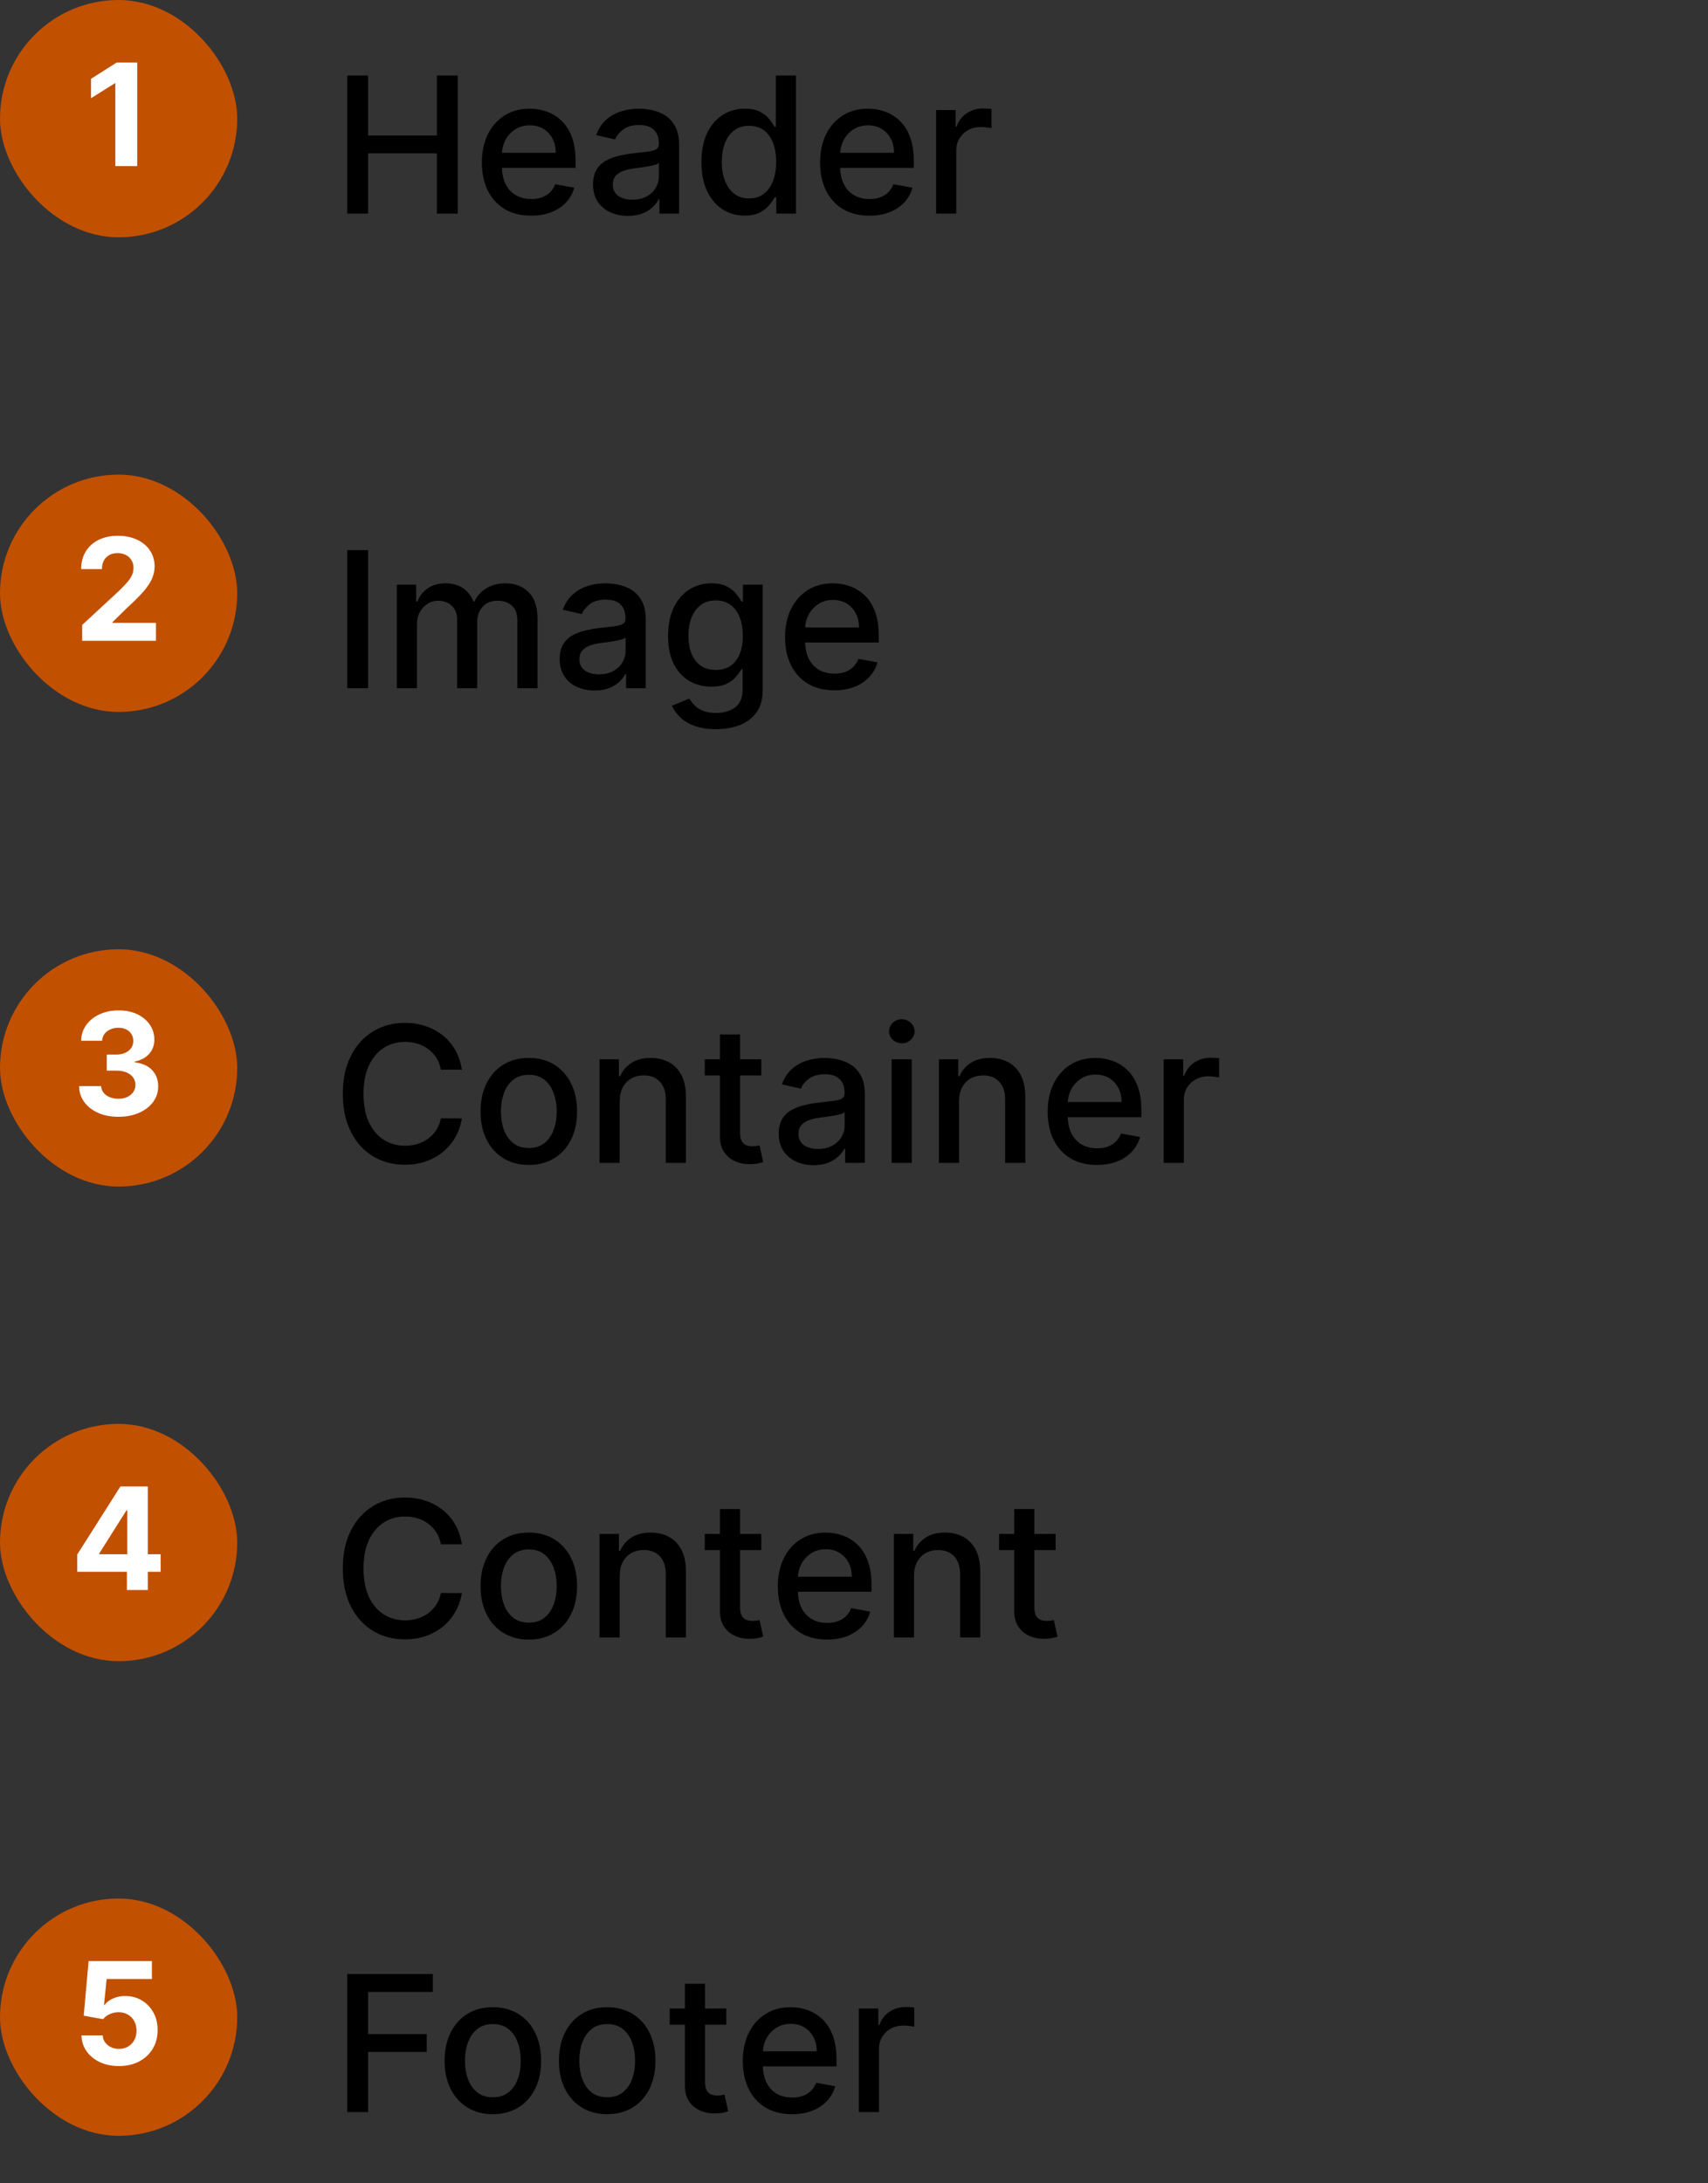 <svg width="144" height="184" viewBox="0 0 144 184" fill="none" xmlns="http://www.w3.org/2000/svg">
<rect x="0" y="0" width="144" height="184" fill="#333333" stroke="none"/>
<g clip-path="url(#clip0_46_4198)">
<g clip-path="url(#clip1_46_4198)">
<rect width="20" height="20" rx="10" fill="#C25001"/>
<path d="M11.569 5.273V14H9.724V7.024H9.672L7.674 8.277V6.641L9.834 5.273H11.569Z" fill="white"/>
</g>
<g clip-path="url(#clip2_46_4198)">
<path d="M29.278 18V6.364H31.034V11.421H36.835V6.364H38.597V18H36.835V12.926H31.034V18H29.278ZM44.778 18.176C43.919 18.176 43.178 17.992 42.557 17.625C41.939 17.254 41.462 16.733 41.125 16.062C40.792 15.388 40.625 14.598 40.625 13.693C40.625 12.799 40.792 12.011 41.125 11.329C41.462 10.648 41.932 10.116 42.534 9.733C43.14 9.35 43.849 9.159 44.659 9.159C45.151 9.159 45.629 9.241 46.091 9.403C46.553 9.566 46.968 9.822 47.335 10.171C47.703 10.519 47.992 10.972 48.205 11.528C48.417 12.081 48.523 12.754 48.523 13.546V14.148H41.585V12.875H46.858C46.858 12.428 46.767 12.032 46.585 11.688C46.403 11.339 46.148 11.064 45.818 10.864C45.492 10.663 45.11 10.562 44.67 10.562C44.193 10.562 43.776 10.68 43.42 10.915C43.068 11.146 42.795 11.449 42.602 11.824C42.413 12.195 42.318 12.598 42.318 13.034V14.028C42.318 14.612 42.42 15.108 42.625 15.517C42.833 15.926 43.123 16.239 43.494 16.454C43.865 16.667 44.299 16.773 44.795 16.773C45.117 16.773 45.411 16.727 45.676 16.636C45.941 16.542 46.17 16.401 46.364 16.216C46.557 16.03 46.705 15.801 46.807 15.528L48.415 15.818C48.286 16.292 48.055 16.706 47.722 17.062C47.392 17.415 46.977 17.689 46.477 17.886C45.981 18.079 45.415 18.176 44.778 18.176ZM52.947 18.193C52.394 18.193 51.894 18.091 51.447 17.886C51.001 17.678 50.646 17.377 50.385 16.983C50.127 16.589 49.999 16.106 49.999 15.534C49.999 15.042 50.093 14.636 50.283 14.318C50.472 14 50.728 13.748 51.05 13.562C51.372 13.377 51.731 13.237 52.129 13.142C52.527 13.047 52.932 12.975 53.345 12.926C53.868 12.866 54.292 12.816 54.618 12.778C54.944 12.737 55.18 12.671 55.328 12.579C55.476 12.489 55.55 12.341 55.55 12.136V12.097C55.55 11.6 55.41 11.216 55.129 10.943C54.853 10.671 54.44 10.534 53.891 10.534C53.319 10.534 52.868 10.661 52.538 10.915C52.213 11.165 51.987 11.443 51.862 11.75L50.266 11.386C50.455 10.856 50.731 10.428 51.095 10.102C51.463 9.773 51.885 9.534 52.362 9.386C52.84 9.235 53.341 9.159 53.868 9.159C54.216 9.159 54.586 9.201 54.976 9.284C55.37 9.364 55.737 9.511 56.078 9.727C56.423 9.943 56.705 10.252 56.925 10.653C57.144 11.051 57.254 11.568 57.254 12.204V18H55.595V16.807H55.527C55.417 17.026 55.252 17.242 55.033 17.454C54.813 17.667 54.531 17.843 54.186 17.983C53.841 18.123 53.428 18.193 52.947 18.193ZM53.317 16.829C53.786 16.829 54.188 16.737 54.521 16.551C54.858 16.366 55.114 16.123 55.288 15.824C55.466 15.521 55.555 15.197 55.555 14.852V13.727C55.495 13.788 55.377 13.845 55.203 13.898C55.033 13.947 54.838 13.991 54.618 14.028C54.398 14.062 54.184 14.095 53.976 14.125C53.767 14.152 53.593 14.174 53.453 14.193C53.124 14.235 52.822 14.305 52.55 14.403C52.281 14.502 52.065 14.644 51.902 14.829C51.743 15.011 51.663 15.254 51.663 15.557C51.663 15.977 51.819 16.296 52.129 16.511C52.44 16.724 52.836 16.829 53.317 16.829ZM62.784 18.171C62.08 18.171 61.451 17.991 60.898 17.631C60.349 17.267 59.917 16.75 59.602 16.079C59.292 15.405 59.136 14.597 59.136 13.653C59.136 12.71 59.294 11.903 59.608 11.233C59.926 10.562 60.362 10.049 60.915 9.693C61.468 9.337 62.095 9.159 62.795 9.159C63.337 9.159 63.773 9.25 64.102 9.432C64.436 9.61 64.693 9.818 64.875 10.057C65.061 10.296 65.204 10.506 65.307 10.688H65.409V6.364H67.108V18H65.449V16.642H65.307C65.204 16.828 65.057 17.04 64.864 17.278C64.674 17.517 64.413 17.725 64.079 17.903C63.746 18.081 63.314 18.171 62.784 18.171ZM63.159 16.722C63.648 16.722 64.061 16.593 64.398 16.335C64.739 16.074 64.996 15.712 65.171 15.25C65.349 14.788 65.438 14.25 65.438 13.636C65.438 13.03 65.35 12.5 65.176 12.046C65.002 11.591 64.746 11.237 64.409 10.983C64.072 10.729 63.655 10.602 63.159 10.602C62.648 10.602 62.222 10.735 61.881 11C61.54 11.265 61.282 11.627 61.108 12.085C60.938 12.544 60.852 13.061 60.852 13.636C60.852 14.22 60.939 14.744 61.114 15.21C61.288 15.676 61.545 16.046 61.886 16.318C62.231 16.587 62.655 16.722 63.159 16.722ZM73.294 18.176C72.434 18.176 71.694 17.992 71.072 17.625C70.455 17.254 69.978 16.733 69.641 16.062C69.307 15.388 69.141 14.598 69.141 13.693C69.141 12.799 69.307 12.011 69.641 11.329C69.978 10.648 70.447 10.116 71.05 9.733C71.656 9.35 72.364 9.159 73.175 9.159C73.667 9.159 74.144 9.241 74.606 9.403C75.069 9.566 75.483 9.822 75.851 10.171C76.218 10.519 76.508 10.972 76.72 11.528C76.932 12.081 77.038 12.754 77.038 13.546V14.148H70.101V12.875H75.374C75.374 12.428 75.283 12.032 75.101 11.688C74.919 11.339 74.663 11.064 74.334 10.864C74.008 10.663 73.626 10.562 73.186 10.562C72.709 10.562 72.292 10.68 71.936 10.915C71.584 11.146 71.311 11.449 71.118 11.824C70.928 12.195 70.834 12.598 70.834 13.034V14.028C70.834 14.612 70.936 15.108 71.141 15.517C71.349 15.926 71.639 16.239 72.01 16.454C72.381 16.667 72.815 16.773 73.311 16.773C73.633 16.773 73.927 16.727 74.192 16.636C74.457 16.542 74.686 16.401 74.879 16.216C75.072 16.03 75.22 15.801 75.322 15.528L76.93 15.818C76.802 16.292 76.57 16.706 76.237 17.062C75.908 17.415 75.493 17.689 74.993 17.886C74.497 18.079 73.93 18.176 73.294 18.176ZM78.923 18V9.273H80.565V10.659H80.656C80.815 10.189 81.096 9.82 81.497 9.551C81.903 9.278 82.361 9.142 82.872 9.142C82.978 9.142 83.103 9.146 83.247 9.153C83.395 9.161 83.51 9.17 83.594 9.182V10.807C83.526 10.788 83.404 10.767 83.23 10.744C83.056 10.718 82.882 10.704 82.707 10.704C82.306 10.704 81.948 10.79 81.633 10.96C81.323 11.127 81.077 11.36 80.895 11.659C80.713 11.954 80.622 12.292 80.622 12.671V18H78.923Z" fill="black"/>
</g>
</g>
<g clip-path="url(#clip3_46_4198)">
<g clip-path="url(#clip4_46_4198)">
<rect y="40" width="20" height="20" rx="10" fill="#C25001"/>
<path d="M6.928 54V52.67L10.035 49.794C10.299 49.538 10.52 49.308 10.699 49.104C10.881 48.899 11.019 48.699 11.113 48.503C11.207 48.304 11.253 48.09 11.253 47.859C11.253 47.604 11.195 47.383 11.079 47.199C10.962 47.011 10.803 46.868 10.601 46.769C10.4 46.666 10.171 46.615 9.915 46.615C9.648 46.615 9.415 46.669 9.216 46.777C9.018 46.885 8.864 47.04 8.756 47.242C8.648 47.443 8.594 47.683 8.594 47.962H6.843C6.843 47.391 6.972 46.895 7.231 46.474C7.489 46.054 7.851 45.729 8.317 45.499C8.783 45.269 9.32 45.153 9.928 45.153C10.553 45.153 11.097 45.264 11.56 45.486C12.026 45.705 12.388 46.008 12.647 46.398C12.905 46.787 13.035 47.233 13.035 47.736C13.035 48.065 12.969 48.391 12.839 48.712C12.711 49.033 12.482 49.389 12.152 49.781C11.823 50.17 11.358 50.638 10.759 51.183L9.485 52.432V52.492H13.15V54H6.928Z" fill="white"/>
</g>
<g clip-path="url(#clip5_46_4198)">
<path d="M31.034 46.364V58H29.278V46.364H31.034ZM33.455 58V49.273H35.085V50.693H35.193C35.375 50.212 35.672 49.837 36.085 49.568C36.498 49.295 36.992 49.159 37.568 49.159C38.151 49.159 38.64 49.295 39.034 49.568C39.432 49.841 39.725 50.216 39.915 50.693H40.006C40.214 50.227 40.545 49.856 41 49.58C41.455 49.299 41.996 49.159 42.625 49.159C43.417 49.159 44.062 49.407 44.562 49.903C45.066 50.4 45.318 51.148 45.318 52.148V58H43.619V52.307C43.619 51.716 43.458 51.288 43.136 51.023C42.814 50.758 42.43 50.625 41.983 50.625C41.43 50.625 41 50.795 40.693 51.136C40.386 51.474 40.233 51.907 40.233 52.438V58H38.54V52.199C38.54 51.725 38.392 51.345 38.097 51.057C37.801 50.769 37.417 50.625 36.943 50.625C36.621 50.625 36.324 50.71 36.051 50.881C35.782 51.047 35.564 51.28 35.398 51.58C35.235 51.879 35.153 52.225 35.153 52.619V58H33.455ZM50.135 58.193C49.582 58.193 49.082 58.091 48.635 57.886C48.188 57.678 47.834 57.377 47.572 56.983C47.315 56.589 47.186 56.106 47.186 55.534C47.186 55.042 47.281 54.636 47.47 54.318C47.66 54 47.915 53.748 48.237 53.562C48.559 53.377 48.919 53.237 49.317 53.142C49.715 53.047 50.12 52.975 50.533 52.926C51.055 52.865 51.48 52.816 51.805 52.778C52.131 52.737 52.368 52.67 52.516 52.58C52.663 52.489 52.737 52.341 52.737 52.136V52.097C52.737 51.6 52.597 51.216 52.317 50.943C52.04 50.67 51.627 50.534 51.078 50.534C50.506 50.534 50.055 50.661 49.726 50.915C49.4 51.165 49.175 51.443 49.05 51.75L47.453 51.386C47.642 50.856 47.919 50.428 48.283 50.102C48.65 49.773 49.072 49.534 49.55 49.386C50.027 49.235 50.529 49.159 51.055 49.159C51.404 49.159 51.773 49.201 52.163 49.284C52.557 49.364 52.925 49.511 53.266 49.727C53.61 49.943 53.892 50.252 54.112 50.653C54.332 51.051 54.442 51.568 54.442 52.205V58H52.783V56.807H52.715C52.605 57.026 52.44 57.242 52.22 57.455C52.001 57.667 51.718 57.843 51.374 57.983C51.029 58.123 50.616 58.193 50.135 58.193ZM50.504 56.83C50.974 56.83 51.376 56.737 51.709 56.551C52.046 56.365 52.302 56.123 52.476 55.824C52.654 55.521 52.743 55.197 52.743 54.852V53.727C52.682 53.788 52.565 53.845 52.391 53.898C52.22 53.947 52.025 53.99 51.805 54.028C51.586 54.062 51.372 54.095 51.163 54.125C50.955 54.151 50.781 54.174 50.641 54.193C50.311 54.235 50.01 54.305 49.737 54.403C49.468 54.502 49.252 54.644 49.09 54.83C48.93 55.011 48.851 55.254 48.851 55.557C48.851 55.977 49.006 56.295 49.317 56.511C49.627 56.724 50.023 56.83 50.504 56.83ZM60.364 61.455C59.67 61.455 59.074 61.364 58.574 61.182C58.078 61 57.672 60.76 57.358 60.46C57.044 60.161 56.809 59.833 56.653 59.477L58.114 58.875C58.216 59.042 58.352 59.218 58.523 59.403C58.697 59.593 58.932 59.754 59.227 59.886C59.526 60.019 59.911 60.085 60.381 60.085C61.025 60.085 61.557 59.928 61.977 59.614C62.398 59.303 62.608 58.807 62.608 58.125V56.409H62.5C62.398 56.595 62.25 56.801 62.057 57.028C61.867 57.256 61.606 57.453 61.273 57.619C60.939 57.786 60.506 57.869 59.972 57.869C59.282 57.869 58.661 57.708 58.108 57.386C57.559 57.061 57.123 56.581 56.801 55.949C56.483 55.312 56.324 54.53 56.324 53.602C56.324 52.674 56.481 51.879 56.795 51.216C57.114 50.553 57.549 50.045 58.102 49.693C58.655 49.337 59.282 49.159 59.983 49.159C60.525 49.159 60.962 49.25 61.295 49.432C61.629 49.61 61.888 49.818 62.074 50.057C62.263 50.295 62.409 50.506 62.511 50.688H62.636V49.273H64.301V58.193C64.301 58.943 64.127 59.559 63.778 60.04C63.43 60.521 62.958 60.877 62.364 61.108C61.773 61.339 61.106 61.455 60.364 61.455ZM60.347 56.46C60.835 56.46 61.248 56.347 61.585 56.119C61.926 55.888 62.184 55.559 62.358 55.131C62.536 54.699 62.625 54.182 62.625 53.58C62.625 52.992 62.538 52.475 62.364 52.028C62.189 51.581 61.934 51.233 61.597 50.983C61.26 50.729 60.843 50.602 60.347 50.602C59.835 50.602 59.409 50.735 59.068 51C58.727 51.261 58.47 51.617 58.295 52.068C58.125 52.519 58.04 53.023 58.04 53.58C58.04 54.151 58.127 54.653 58.301 55.085C58.475 55.517 58.733 55.854 59.074 56.097C59.419 56.339 59.843 56.46 60.347 56.46ZM70.341 58.176C69.481 58.176 68.74 57.992 68.119 57.625C67.502 57.254 67.025 56.733 66.688 56.062C66.354 55.388 66.188 54.599 66.188 53.693C66.188 52.799 66.354 52.011 66.688 51.33C67.025 50.648 67.494 50.115 68.097 49.733C68.703 49.35 69.411 49.159 70.222 49.159C70.714 49.159 71.191 49.24 71.653 49.403C72.115 49.566 72.53 49.822 72.898 50.17C73.265 50.519 73.555 50.972 73.767 51.528C73.979 52.081 74.085 52.754 74.085 53.545V54.148H67.148V52.875H72.421C72.421 52.428 72.329 52.032 72.148 51.688C71.966 51.339 71.71 51.064 71.381 50.864C71.055 50.663 70.672 50.562 70.233 50.562C69.756 50.562 69.339 50.68 68.983 50.915C68.631 51.146 68.358 51.449 68.165 51.824C67.975 52.195 67.881 52.599 67.881 53.034V54.028C67.881 54.612 67.983 55.108 68.188 55.517C68.396 55.926 68.686 56.239 69.057 56.455C69.428 56.667 69.862 56.773 70.358 56.773C70.68 56.773 70.974 56.727 71.239 56.636C71.504 56.542 71.733 56.401 71.926 56.216C72.119 56.03 72.267 55.801 72.369 55.528L73.977 55.818C73.849 56.292 73.617 56.706 73.284 57.062C72.954 57.415 72.54 57.689 72.04 57.886C71.544 58.08 70.977 58.176 70.341 58.176Z" fill="black"/>
</g>
</g>
<g clip-path="url(#clip6_46_4198)">
<g clip-path="url(#clip7_46_4198)">
<rect y="80" width="20" height="20" rx="10" fill="#C25001"/>
<path d="M9.978 94.119C9.342 94.119 8.775 94.01 8.278 93.791C7.784 93.57 7.393 93.266 7.106 92.879C6.822 92.49 6.676 92.041 6.667 91.533H8.525C8.536 91.746 8.606 91.933 8.734 92.095C8.865 92.254 9.038 92.378 9.254 92.466C9.47 92.554 9.713 92.598 9.982 92.598C10.264 92.598 10.512 92.548 10.728 92.449C10.944 92.349 11.113 92.212 11.235 92.035C11.357 91.859 11.418 91.656 11.418 91.426C11.418 91.193 11.353 90.987 11.223 90.808C11.095 90.626 10.91 90.484 10.668 90.382C10.43 90.28 10.146 90.229 9.816 90.229H9.002V88.874H9.816C10.095 88.874 10.34 88.825 10.553 88.729C10.769 88.632 10.937 88.499 11.056 88.328C11.176 88.155 11.235 87.953 11.235 87.723C11.235 87.504 11.183 87.312 11.078 87.148C10.975 86.98 10.83 86.849 10.643 86.756C10.458 86.662 10.242 86.615 9.995 86.615C9.745 86.615 9.517 86.66 9.309 86.751C9.102 86.84 8.936 86.966 8.811 87.131C8.686 87.296 8.619 87.489 8.61 87.71H6.842C6.85 87.207 6.994 86.764 7.272 86.381C7.551 85.997 7.926 85.697 8.397 85.481C8.872 85.263 9.407 85.153 10.004 85.153C10.606 85.153 11.133 85.263 11.585 85.481C12.036 85.7 12.387 85.996 12.637 86.368C12.89 86.737 13.015 87.152 13.012 87.612C13.015 88.101 12.863 88.508 12.556 88.835C12.252 89.162 11.856 89.369 11.367 89.457V89.526C12.009 89.608 12.498 89.831 12.833 90.195C13.171 90.555 13.339 91.007 13.336 91.55C13.339 92.047 13.195 92.489 12.906 92.875C12.619 93.261 12.223 93.565 11.717 93.787C11.211 94.008 10.632 94.119 9.978 94.119Z" fill="white"/>
</g>
<g clip-path="url(#clip8_46_4198)">
<path d="M38.943 90.148H37.17C37.102 89.769 36.975 89.436 36.79 89.148C36.604 88.86 36.377 88.615 36.108 88.415C35.839 88.214 35.538 88.062 35.205 87.96C34.875 87.858 34.525 87.807 34.153 87.807C33.483 87.807 32.883 87.975 32.352 88.312C31.826 88.65 31.409 89.144 31.102 89.796C30.799 90.447 30.648 91.242 30.648 92.182C30.648 93.129 30.799 93.928 31.102 94.579C31.409 95.231 31.828 95.724 32.358 96.057C32.888 96.39 33.485 96.557 34.148 96.557C34.515 96.557 34.864 96.508 35.193 96.409C35.526 96.307 35.828 96.157 36.097 95.96C36.365 95.763 36.593 95.523 36.778 95.239C36.968 94.951 37.099 94.621 37.17 94.25L38.943 94.256C38.849 94.828 38.665 95.354 38.392 95.835C38.123 96.312 37.776 96.725 37.352 97.074C36.932 97.419 36.451 97.686 35.909 97.875C35.367 98.064 34.776 98.159 34.136 98.159C33.129 98.159 32.231 97.921 31.443 97.443C30.655 96.962 30.034 96.275 29.579 95.381C29.129 94.487 28.903 93.421 28.903 92.182C28.903 90.939 29.131 89.873 29.585 88.983C30.04 88.089 30.661 87.403 31.449 86.926C32.237 86.445 33.133 86.204 34.136 86.204C34.754 86.204 35.33 86.294 35.864 86.472C36.401 86.646 36.885 86.903 37.312 87.244C37.74 87.581 38.095 87.994 38.375 88.483C38.655 88.968 38.845 89.523 38.943 90.148ZM44.584 98.176C43.766 98.176 43.052 97.989 42.442 97.614C41.832 97.239 41.358 96.714 41.021 96.04C40.684 95.365 40.516 94.578 40.516 93.676C40.516 92.771 40.684 91.979 41.021 91.301C41.358 90.623 41.832 90.097 42.442 89.722C43.052 89.347 43.766 89.159 44.584 89.159C45.402 89.159 46.116 89.347 46.726 89.722C47.336 90.097 47.809 90.623 48.146 91.301C48.483 91.979 48.652 92.771 48.652 93.676C48.652 94.578 48.483 95.365 48.146 96.04C47.809 96.714 47.336 97.239 46.726 97.614C46.116 97.989 45.402 98.176 44.584 98.176ZM44.59 96.75C45.12 96.75 45.559 96.61 45.908 96.329C46.256 96.049 46.514 95.676 46.68 95.21C46.851 94.744 46.936 94.231 46.936 93.671C46.936 93.114 46.851 92.602 46.68 92.136C46.514 91.667 46.256 91.29 45.908 91.006C45.559 90.722 45.12 90.579 44.59 90.579C44.055 90.579 43.612 90.722 43.26 91.006C42.911 91.29 42.652 91.667 42.481 92.136C42.315 92.602 42.231 93.114 42.231 93.671C42.231 94.231 42.315 94.744 42.481 95.21C42.652 95.676 42.911 96.049 43.26 96.329C43.612 96.61 44.055 96.75 44.59 96.75ZM52.247 92.818V98H50.548V89.273H52.179V90.693H52.287C52.488 90.231 52.802 89.86 53.23 89.579C53.662 89.299 54.206 89.159 54.861 89.159C55.456 89.159 55.976 89.284 56.423 89.534C56.87 89.78 57.217 90.148 57.463 90.636C57.709 91.125 57.832 91.729 57.832 92.449V98H56.133V92.653C56.133 92.021 55.969 91.526 55.639 91.171C55.31 90.811 54.857 90.631 54.281 90.631C53.887 90.631 53.537 90.716 53.23 90.886C52.927 91.057 52.687 91.307 52.508 91.636C52.334 91.962 52.247 92.356 52.247 92.818ZM64.185 89.273V90.636H59.418V89.273H64.185ZM60.696 87.182H62.395V95.438C62.395 95.767 62.444 96.015 62.543 96.182C62.641 96.345 62.768 96.456 62.923 96.517C63.082 96.574 63.255 96.602 63.44 96.602C63.577 96.602 63.696 96.593 63.798 96.574C63.901 96.555 63.98 96.54 64.037 96.528L64.344 97.932C64.245 97.97 64.105 98.008 63.923 98.046C63.742 98.087 63.514 98.11 63.242 98.114C62.794 98.121 62.378 98.042 61.992 97.875C61.605 97.708 61.293 97.451 61.054 97.102C60.815 96.754 60.696 96.316 60.696 95.79V87.182ZM68.604 98.193C68.051 98.193 67.551 98.091 67.104 97.886C66.657 97.678 66.303 97.377 66.041 96.983C65.784 96.589 65.655 96.106 65.655 95.534C65.655 95.042 65.749 94.636 65.939 94.318C66.128 94 66.384 93.748 66.706 93.562C67.028 93.377 67.388 93.237 67.785 93.142C68.183 93.047 68.588 92.975 69.001 92.926C69.524 92.865 69.948 92.816 70.274 92.778C70.6 92.737 70.837 92.671 70.984 92.579C71.132 92.489 71.206 92.341 71.206 92.136V92.097C71.206 91.6 71.066 91.216 70.785 90.943C70.509 90.671 70.096 90.534 69.547 90.534C68.975 90.534 68.524 90.661 68.195 90.915C67.869 91.165 67.644 91.443 67.519 91.75L65.922 91.386C66.111 90.856 66.388 90.428 66.751 90.102C67.119 89.773 67.541 89.534 68.019 89.386C68.496 89.235 68.998 89.159 69.524 89.159C69.873 89.159 70.242 89.201 70.632 89.284C71.026 89.364 71.394 89.511 71.734 89.727C72.079 89.943 72.361 90.252 72.581 90.653C72.801 91.051 72.91 91.568 72.91 92.204V98H71.251V96.807H71.183C71.073 97.026 70.909 97.242 70.689 97.454C70.469 97.667 70.187 97.843 69.842 97.983C69.498 98.123 69.085 98.193 68.604 98.193ZM68.973 96.829C69.443 96.829 69.844 96.737 70.178 96.551C70.515 96.365 70.77 96.123 70.945 95.824C71.123 95.521 71.212 95.197 71.212 94.852V93.727C71.151 93.788 71.034 93.845 70.859 93.898C70.689 93.947 70.494 93.99 70.274 94.028C70.055 94.062 69.84 94.095 69.632 94.125C69.424 94.151 69.249 94.174 69.109 94.193C68.78 94.235 68.479 94.305 68.206 94.403C67.937 94.502 67.721 94.644 67.558 94.829C67.399 95.011 67.32 95.254 67.32 95.557C67.32 95.977 67.475 96.296 67.785 96.511C68.096 96.724 68.492 96.829 68.973 96.829ZM75.173 98V89.273H76.872V98H75.173ZM76.031 87.926C75.736 87.926 75.482 87.828 75.27 87.631C75.062 87.43 74.957 87.191 74.957 86.915C74.957 86.635 75.062 86.396 75.27 86.199C75.482 85.998 75.736 85.898 76.031 85.898C76.327 85.898 76.579 85.998 76.787 86.199C76.999 86.396 77.105 86.635 77.105 86.915C77.105 87.191 76.999 87.43 76.787 87.631C76.579 87.828 76.327 87.926 76.031 87.926ZM80.856 92.818V98H79.158V89.273H80.788V90.693H80.896C81.097 90.231 81.412 89.86 81.84 89.579C82.271 89.299 82.815 89.159 83.47 89.159C84.065 89.159 84.586 89.284 85.033 89.534C85.48 89.78 85.826 90.148 86.072 90.636C86.319 91.125 86.442 91.729 86.442 92.449V98H84.743V92.653C84.743 92.021 84.578 91.526 84.249 91.171C83.919 90.811 83.466 90.631 82.891 90.631C82.497 90.631 82.146 90.716 81.84 90.886C81.537 91.057 81.296 91.307 81.118 91.636C80.944 91.962 80.856 92.356 80.856 92.818ZM92.481 98.176C91.622 98.176 90.881 97.992 90.26 97.625C89.642 97.254 89.165 96.733 88.828 96.062C88.495 95.388 88.328 94.599 88.328 93.693C88.328 92.799 88.495 92.011 88.828 91.329C89.165 90.648 89.635 90.115 90.237 89.733C90.843 89.35 91.552 89.159 92.362 89.159C92.855 89.159 93.332 89.24 93.794 89.403C94.256 89.566 94.671 89.822 95.038 90.171C95.406 90.519 95.695 90.972 95.908 91.528C96.12 92.081 96.226 92.754 96.226 93.546V94.148H89.288V92.875H94.561C94.561 92.428 94.47 92.032 94.288 91.688C94.106 91.339 93.851 91.064 93.521 90.864C93.195 90.663 92.813 90.562 92.374 90.562C91.896 90.562 91.48 90.68 91.124 90.915C90.771 91.146 90.499 91.449 90.305 91.824C90.116 92.195 90.021 92.599 90.021 93.034V94.028C90.021 94.612 90.124 95.108 90.328 95.517C90.537 95.926 90.826 96.239 91.197 96.454C91.569 96.667 92.002 96.773 92.499 96.773C92.82 96.773 93.114 96.727 93.379 96.636C93.644 96.542 93.874 96.401 94.067 96.216C94.26 96.03 94.408 95.801 94.51 95.528L96.118 95.818C95.989 96.292 95.758 96.706 95.425 97.062C95.095 97.415 94.68 97.689 94.18 97.886C93.684 98.079 93.118 98.176 92.481 98.176ZM98.111 98V89.273H99.753V90.659H99.844C100.003 90.189 100.283 89.82 100.685 89.551C101.09 89.278 101.548 89.142 102.06 89.142C102.166 89.142 102.291 89.146 102.435 89.153C102.582 89.161 102.698 89.171 102.781 89.182V90.807C102.713 90.788 102.592 90.767 102.418 90.744C102.243 90.718 102.069 90.704 101.895 90.704C101.493 90.704 101.135 90.79 100.821 90.96C100.51 91.127 100.264 91.36 100.082 91.659C99.901 91.954 99.81 92.292 99.81 92.671V98H98.111Z" fill="black"/>
</g>
</g>
<g clip-path="url(#clip9_46_4198)">
<g clip-path="url(#clip10_46_4198)">
<rect y="120" width="20" height="20" rx="10" fill="#C25001"/>
<path d="M6.509 132.466V131.013L10.152 125.273H11.405V127.284H10.664L8.367 130.919V130.987H13.544V132.466H6.509ZM10.698 134V132.023L10.732 131.379V125.273H12.462V134H10.698Z" fill="white"/>
</g>
<g clip-path="url(#clip11_46_4198)">
<path d="M38.943 130.148H37.17C37.102 129.769 36.975 129.436 36.79 129.148C36.604 128.86 36.377 128.616 36.108 128.415C35.839 128.214 35.538 128.062 35.205 127.96C34.875 127.858 34.525 127.807 34.153 127.807C33.483 127.807 32.883 127.975 32.352 128.312C31.826 128.65 31.409 129.144 31.102 129.795C30.799 130.447 30.648 131.242 30.648 132.182C30.648 133.129 30.799 133.928 31.102 134.58C31.409 135.231 31.828 135.723 32.358 136.057C32.888 136.39 33.485 136.557 34.148 136.557C34.515 136.557 34.864 136.508 35.193 136.409C35.526 136.307 35.828 136.157 36.097 135.96C36.365 135.763 36.593 135.523 36.778 135.239C36.968 134.951 37.099 134.621 37.17 134.25L38.943 134.256C38.849 134.828 38.665 135.354 38.392 135.835C38.123 136.312 37.776 136.725 37.352 137.074C36.932 137.419 36.451 137.686 35.909 137.875C35.367 138.064 34.776 138.159 34.136 138.159C33.129 138.159 32.231 137.92 31.443 137.443C30.655 136.962 30.034 136.275 29.579 135.381C29.129 134.487 28.903 133.42 28.903 132.182C28.903 130.939 29.131 129.873 29.585 128.983C30.04 128.089 30.661 127.403 31.449 126.926C32.237 126.445 33.133 126.205 34.136 126.205C34.754 126.205 35.33 126.294 35.864 126.472C36.401 126.646 36.885 126.903 37.312 127.244C37.74 127.581 38.095 127.994 38.375 128.483C38.655 128.968 38.845 129.523 38.943 130.148ZM44.584 138.176C43.766 138.176 43.052 137.989 42.442 137.614C41.832 137.239 41.358 136.714 41.021 136.04C40.684 135.366 40.516 134.578 40.516 133.676C40.516 132.771 40.684 131.979 41.021 131.301C41.358 130.623 41.832 130.097 42.442 129.722C43.052 129.347 43.766 129.159 44.584 129.159C45.402 129.159 46.116 129.347 46.726 129.722C47.336 130.097 47.809 130.623 48.146 131.301C48.483 131.979 48.652 132.771 48.652 133.676C48.652 134.578 48.483 135.366 48.146 136.04C47.809 136.714 47.336 137.239 46.726 137.614C46.116 137.989 45.402 138.176 44.584 138.176ZM44.59 136.75C45.12 136.75 45.559 136.61 45.908 136.33C46.256 136.049 46.514 135.676 46.68 135.21C46.851 134.744 46.936 134.231 46.936 133.67C46.936 133.114 46.851 132.602 46.68 132.136C46.514 131.667 46.256 131.29 45.908 131.006C45.559 130.722 45.12 130.58 44.59 130.58C44.055 130.58 43.612 130.722 43.26 131.006C42.911 131.29 42.652 131.667 42.481 132.136C42.315 132.602 42.231 133.114 42.231 133.67C42.231 134.231 42.315 134.744 42.481 135.21C42.652 135.676 42.911 136.049 43.26 136.33C43.612 136.61 44.055 136.75 44.59 136.75ZM52.247 132.818V138H50.548V129.273H52.179V130.693H52.287C52.488 130.231 52.802 129.86 53.23 129.58C53.662 129.299 54.206 129.159 54.861 129.159C55.456 129.159 55.976 129.284 56.423 129.534C56.87 129.78 57.217 130.148 57.463 130.636C57.709 131.125 57.832 131.729 57.832 132.449V138H56.133V132.653C56.133 132.021 55.969 131.527 55.639 131.17C55.31 130.811 54.857 130.631 54.281 130.631C53.887 130.631 53.537 130.716 53.23 130.886C52.927 131.057 52.687 131.307 52.508 131.636C52.334 131.962 52.247 132.356 52.247 132.818ZM64.185 129.273V130.636H59.418V129.273H64.185ZM60.696 127.182H62.395V135.438C62.395 135.767 62.444 136.015 62.543 136.182C62.641 136.345 62.768 136.456 62.923 136.517C63.082 136.574 63.255 136.602 63.44 136.602C63.577 136.602 63.696 136.593 63.798 136.574C63.901 136.555 63.98 136.54 64.037 136.528L64.344 137.932C64.245 137.97 64.105 138.008 63.923 138.045C63.742 138.087 63.514 138.11 63.242 138.114C62.794 138.121 62.378 138.042 61.992 137.875C61.605 137.708 61.293 137.451 61.054 137.102C60.815 136.754 60.696 136.316 60.696 135.79V127.182ZM69.731 138.176C68.872 138.176 68.131 137.992 67.51 137.625C66.892 137.254 66.415 136.733 66.078 136.062C65.745 135.388 65.578 134.598 65.578 133.693C65.578 132.799 65.745 132.011 66.078 131.33C66.415 130.648 66.885 130.116 67.487 129.733C68.093 129.35 68.802 129.159 69.612 129.159C70.105 129.159 70.582 129.241 71.044 129.403C71.506 129.566 71.921 129.822 72.288 130.17C72.656 130.519 72.945 130.972 73.158 131.528C73.37 132.081 73.476 132.754 73.476 133.545V134.148H66.538V132.875H71.811C71.811 132.428 71.72 132.032 71.538 131.688C71.356 131.339 71.101 131.064 70.771 130.864C70.445 130.663 70.063 130.562 69.624 130.562C69.146 130.562 68.73 130.68 68.374 130.915C68.021 131.146 67.749 131.449 67.555 131.824C67.366 132.195 67.271 132.598 67.271 133.034V134.028C67.271 134.612 67.374 135.108 67.578 135.517C67.787 135.926 68.076 136.239 68.447 136.455C68.819 136.667 69.252 136.773 69.749 136.773C70.07 136.773 70.364 136.727 70.629 136.636C70.894 136.542 71.124 136.402 71.317 136.216C71.51 136.03 71.658 135.801 71.76 135.528L73.368 135.818C73.239 136.292 73.008 136.706 72.675 137.062C72.345 137.415 71.93 137.689 71.43 137.886C70.934 138.08 70.368 138.176 69.731 138.176ZM77.06 132.818V138H75.361V129.273H76.992V130.693H77.099C77.3 130.231 77.615 129.86 78.043 129.58C78.474 129.299 79.018 129.159 79.673 129.159C80.268 129.159 80.789 129.284 81.236 129.534C81.683 129.78 82.029 130.148 82.276 130.636C82.522 131.125 82.645 131.729 82.645 132.449V138H80.946V132.653C80.946 132.021 80.781 131.527 80.452 131.17C80.122 130.811 79.669 130.631 79.094 130.631C78.7 130.631 78.349 130.716 78.043 130.886C77.74 131.057 77.499 131.307 77.321 131.636C77.147 131.962 77.06 132.356 77.06 132.818ZM88.997 129.273V130.636H84.23V129.273H88.997ZM85.508 127.182H87.207V135.438C87.207 135.767 87.257 136.015 87.355 136.182C87.454 136.345 87.581 136.456 87.736 136.517C87.895 136.574 88.067 136.602 88.253 136.602C88.389 136.602 88.508 136.593 88.611 136.574C88.713 136.555 88.793 136.54 88.849 136.528L89.156 137.932C89.058 137.97 88.918 138.008 88.736 138.045C88.554 138.087 88.327 138.11 88.054 138.114C87.607 138.121 87.19 138.042 86.804 137.875C86.418 137.708 86.105 137.451 85.867 137.102C85.628 136.754 85.508 136.316 85.508 135.79V127.182Z" fill="black"/>
</g>
</g>
<g clip-path="url(#clip12_46_4198)">
<g clip-path="url(#clip13_46_4198)">
<rect y="160" width="20" height="20" rx="10" fill="#C25001"/>
<path d="M10.028 174.119C9.425 174.119 8.888 174.009 8.417 173.787C7.948 173.565 7.576 173.26 7.3 172.871C7.025 172.482 6.881 172.036 6.87 171.533H8.66C8.68 171.871 8.822 172.145 9.086 172.355C9.35 172.565 9.664 172.67 10.028 172.67C10.318 172.67 10.573 172.607 10.795 172.479C11.019 172.348 11.194 172.168 11.319 171.938C11.447 171.705 11.511 171.437 11.511 171.136C11.511 170.83 11.445 170.56 11.315 170.327C11.187 170.094 11.009 169.912 10.782 169.781C10.555 169.651 10.295 169.584 10.002 169.581C9.746 169.581 9.498 169.634 9.256 169.739C9.018 169.844 8.832 169.987 8.698 170.169L7.058 169.875L7.471 165.273H12.806V166.781H8.992L8.766 168.967H8.817C8.971 168.751 9.202 168.572 9.512 168.43C9.822 168.288 10.168 168.217 10.552 168.217C11.077 168.217 11.546 168.341 11.958 168.588C12.37 168.835 12.695 169.175 12.934 169.607C13.173 170.036 13.29 170.53 13.288 171.089C13.29 171.678 13.154 172.2 12.879 172.658C12.606 173.112 12.224 173.47 11.732 173.732C11.244 173.99 10.675 174.119 10.028 174.119Z" fill="white"/>
</g>
<g clip-path="url(#clip14_46_4198)">
<path d="M29.278 178V166.364H36.494V167.875H31.034V171.42H35.977V172.926H31.034V178H29.278ZM41.553 178.176C40.734 178.176 40.02 177.989 39.41 177.614C38.801 177.239 38.327 176.714 37.99 176.04C37.653 175.366 37.484 174.578 37.484 173.676C37.484 172.771 37.653 171.979 37.99 171.301C38.327 170.623 38.801 170.097 39.41 169.722C40.02 169.347 40.734 169.159 41.553 169.159C42.371 169.159 43.085 169.347 43.695 169.722C44.304 170.097 44.778 170.623 45.115 171.301C45.452 171.979 45.621 172.771 45.621 173.676C45.621 174.578 45.452 175.366 45.115 176.04C44.778 176.714 44.304 177.239 43.695 177.614C43.085 177.989 42.371 178.176 41.553 178.176ZM41.558 176.75C42.089 176.75 42.528 176.61 42.876 176.33C43.225 176.049 43.483 175.676 43.649 175.21C43.82 174.744 43.905 174.231 43.905 173.67C43.905 173.114 43.82 172.602 43.649 172.136C43.483 171.667 43.225 171.29 42.876 171.006C42.528 170.722 42.089 170.58 41.558 170.58C41.024 170.58 40.581 170.722 40.229 171.006C39.88 171.29 39.621 171.667 39.45 172.136C39.284 172.602 39.2 173.114 39.2 173.67C39.2 174.231 39.284 174.744 39.45 175.21C39.621 175.676 39.88 176.049 40.229 176.33C40.581 176.61 41.024 176.75 41.558 176.75ZM51.193 178.176C50.375 178.176 49.661 177.989 49.051 177.614C48.441 177.239 47.968 176.714 47.631 176.04C47.294 175.366 47.125 174.578 47.125 173.676C47.125 172.771 47.294 171.979 47.631 171.301C47.968 170.623 48.441 170.097 49.051 169.722C49.661 169.347 50.375 169.159 51.193 169.159C52.011 169.159 52.725 169.347 53.335 169.722C53.945 170.097 54.419 170.623 54.756 171.301C55.093 171.979 55.261 172.771 55.261 173.676C55.261 174.578 55.093 175.366 54.756 176.04C54.419 176.714 53.945 177.239 53.335 177.614C52.725 177.989 52.011 178.176 51.193 178.176ZM51.199 176.75C51.729 176.75 52.169 176.61 52.517 176.33C52.865 176.049 53.123 175.676 53.29 175.21C53.46 174.744 53.545 174.231 53.545 173.67C53.545 173.114 53.46 172.602 53.29 172.136C53.123 171.667 52.865 171.29 52.517 171.006C52.169 170.722 51.729 170.58 51.199 170.58C50.665 170.58 50.222 170.722 49.869 171.006C49.521 171.29 49.261 171.667 49.091 172.136C48.924 172.602 48.841 173.114 48.841 173.67C48.841 174.231 48.924 174.744 49.091 175.21C49.261 175.676 49.521 176.049 49.869 176.33C50.222 176.61 50.665 176.75 51.199 176.75ZM61.231 169.273V170.636H56.465V169.273H61.231ZM57.743 167.182H59.442V175.438C59.442 175.767 59.491 176.015 59.59 176.182C59.688 176.345 59.815 176.456 59.97 176.517C60.129 176.574 60.302 176.602 60.487 176.602C60.624 176.602 60.743 176.593 60.845 176.574C60.947 176.555 61.027 176.54 61.084 176.528L61.391 177.932C61.292 177.97 61.152 178.008 60.97 178.045C60.788 178.087 60.561 178.11 60.288 178.114C59.841 178.121 59.425 178.042 59.038 177.875C58.652 177.708 58.34 177.451 58.101 177.102C57.862 176.754 57.743 176.316 57.743 175.79V167.182ZM66.778 178.176C65.919 178.176 65.178 177.992 64.557 177.625C63.939 177.254 63.462 176.733 63.125 176.062C62.792 175.388 62.625 174.598 62.625 173.693C62.625 172.799 62.792 172.011 63.125 171.33C63.462 170.648 63.932 170.116 64.534 169.733C65.14 169.35 65.849 169.159 66.659 169.159C67.151 169.159 67.629 169.241 68.091 169.403C68.553 169.566 68.968 169.822 69.335 170.17C69.703 170.519 69.992 170.972 70.204 171.528C70.417 172.081 70.523 172.754 70.523 173.545V174.148H63.585V172.875H68.858C68.858 172.428 68.767 172.032 68.585 171.688C68.403 171.339 68.148 171.064 67.818 170.864C67.492 170.663 67.11 170.562 66.671 170.562C66.193 170.562 65.776 170.68 65.421 170.915C65.068 171.146 64.796 171.449 64.602 171.824C64.413 172.195 64.318 172.598 64.318 173.034V174.028C64.318 174.612 64.421 175.108 64.625 175.517C64.833 175.926 65.123 176.239 65.494 176.455C65.865 176.667 66.299 176.773 66.796 176.773C67.117 176.773 67.411 176.727 67.676 176.636C67.941 176.542 68.171 176.402 68.364 176.216C68.557 176.03 68.704 175.801 68.807 175.528L70.415 175.818C70.286 176.292 70.055 176.706 69.722 177.062C69.392 177.415 68.977 177.689 68.477 177.886C67.981 178.08 67.415 178.176 66.778 178.176ZM72.408 178V169.273H74.05V170.659H74.141C74.3 170.189 74.58 169.82 74.981 169.551C75.387 169.278 75.845 169.142 76.356 169.142C76.463 169.142 76.588 169.146 76.731 169.153C76.879 169.161 76.995 169.17 77.078 169.182V170.807C77.01 170.788 76.889 170.767 76.715 170.744C76.54 170.718 76.366 170.705 76.192 170.705C75.79 170.705 75.432 170.79 75.118 170.96C74.807 171.127 74.561 171.36 74.379 171.659C74.197 171.955 74.106 172.292 74.106 172.67V178H72.408Z" fill="black"/>
</g>
</g>
<defs>
<clipPath id="clip0_46_4198">
<rect width="84" height="24" fill="white"/>
</clipPath>
<clipPath id="clip1_46_4198">
<rect width="20" height="20" rx="10" fill="white"/>
</clipPath>
<clipPath id="clip2_46_4198">
<rect width="56" height="24" fill="white" transform="translate(28)"/>
</clipPath>
<clipPath id="clip3_46_4198">
<rect width="75" height="24" fill="white" transform="translate(0 40)"/>
</clipPath>
<clipPath id="clip4_46_4198">
<rect y="40" width="20" height="20" rx="10" fill="white"/>
</clipPath>
<clipPath id="clip5_46_4198">
<rect width="47" height="24" fill="white" transform="translate(28 40)"/>
</clipPath>
<clipPath id="clip6_46_4198">
<rect width="104" height="24" fill="white" transform="translate(0 80)"/>
</clipPath>
<clipPath id="clip7_46_4198">
<rect y="80" width="20" height="20" rx="10" fill="white"/>
</clipPath>
<clipPath id="clip8_46_4198">
<rect width="76" height="24" fill="white" transform="translate(28 80)"/>
</clipPath>
<clipPath id="clip9_46_4198">
<rect width="90" height="24" fill="white" transform="translate(0 120)"/>
</clipPath>
<clipPath id="clip10_46_4198">
<rect y="120" width="20" height="20" rx="10" fill="white"/>
</clipPath>
<clipPath id="clip11_46_4198">
<rect width="62" height="24" fill="white" transform="translate(28 120)"/>
</clipPath>
<clipPath id="clip12_46_4198">
<rect width="78" height="24" fill="white" transform="translate(0 160)"/>
</clipPath>
<clipPath id="clip13_46_4198">
<rect y="160" width="20" height="20" rx="10" fill="white"/>
</clipPath>
<clipPath id="clip14_46_4198">
<rect width="50" height="24" fill="white" transform="translate(28 160)"/>
</clipPath>
</defs>
</svg>
